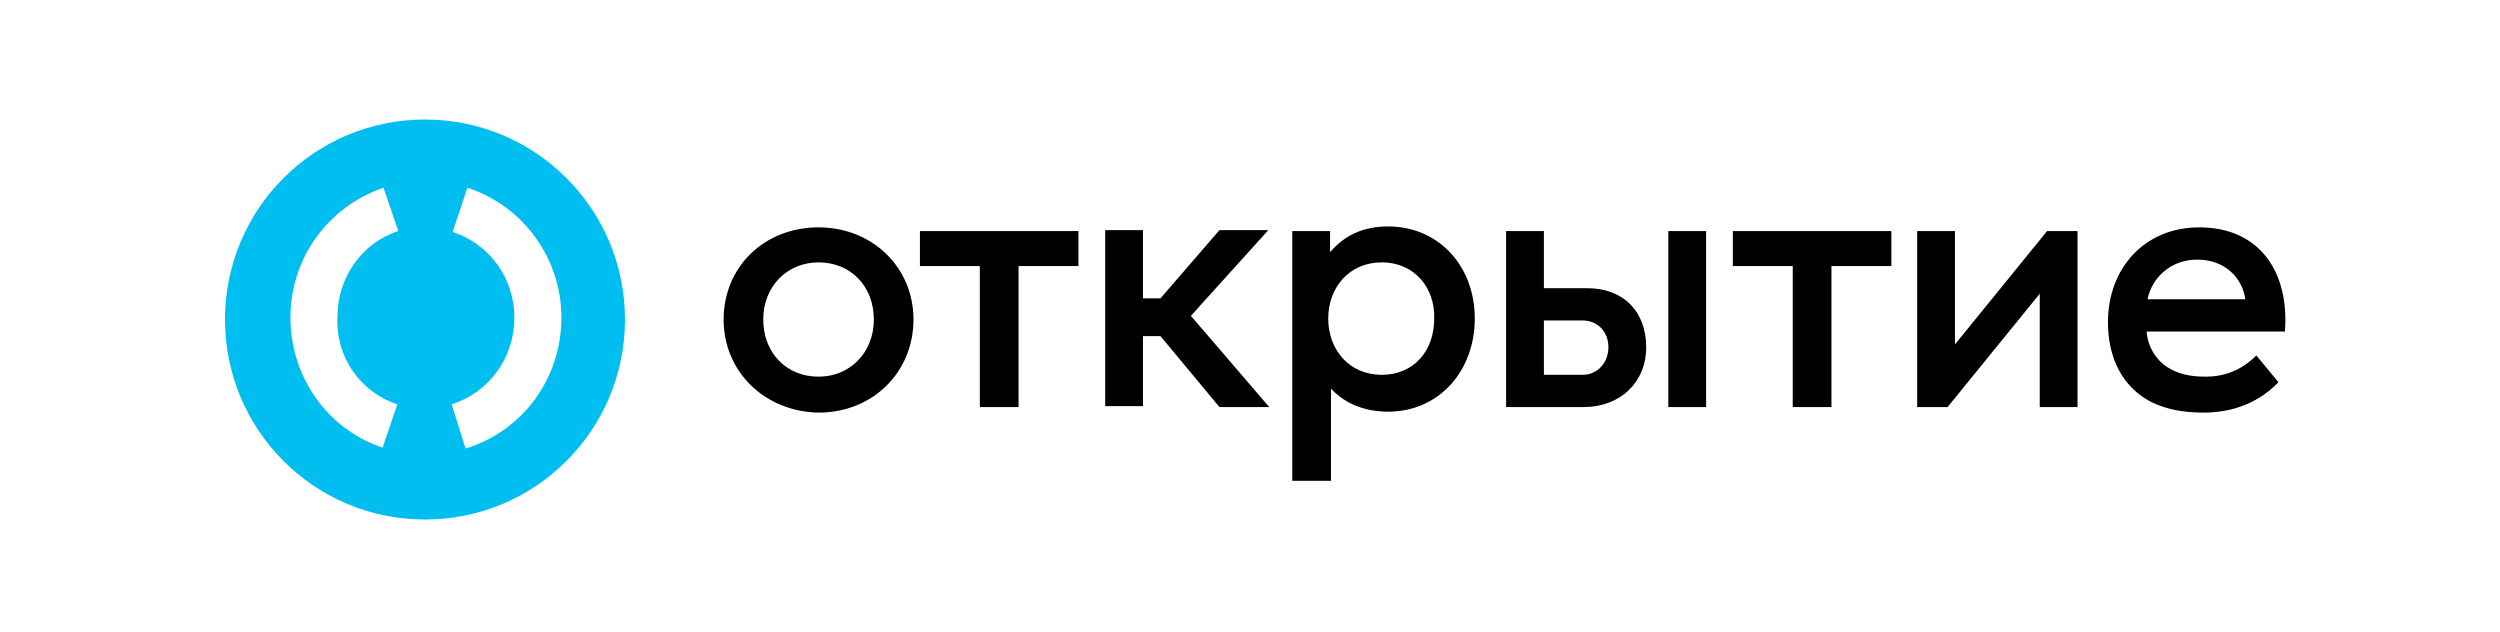 <svg width="178" height="45" viewBox="0 0 178 45" fill="none" xmlns="http://www.w3.org/2000/svg">
<path d="M30.259 8.51C22.385 8.51 16.02 14.875 16.02 22.75C16.02 30.624 22.385 36.99 30.259 36.99C38.134 36.99 44.499 30.624 44.499 22.75C44.499 14.875 38.134 8.51 30.259 8.51ZM28.291 28.787L27.241 31.871C23.304 30.559 20.679 26.818 20.679 22.619C20.679 18.419 23.304 14.744 27.306 13.366L28.357 16.45C25.732 17.303 24.025 19.797 24.025 22.553C23.894 25.44 25.666 27.934 28.291 28.787ZM33.147 31.937L32.163 28.787C34.853 27.934 36.625 25.44 36.625 22.619C36.625 19.797 34.853 17.369 32.228 16.516L33.278 13.366C37.281 14.678 39.972 18.419 39.972 22.619C39.972 26.95 37.215 30.69 33.147 31.937Z" fill="#00BEF0"/>
<path d="M160.651 25.309L162.226 27.212C160.585 28.918 158.551 29.378 156.911 29.378C155.336 29.378 154.22 29.115 153.236 28.656C151.136 27.606 150.086 25.506 150.086 22.947C150.086 19.075 152.711 16.188 156.583 16.188C160.914 16.188 163.013 19.403 162.685 23.603H152.842C152.908 24.653 153.498 25.637 154.351 26.162C155.073 26.622 155.926 26.819 157.042 26.819C158.289 26.819 159.535 26.425 160.651 25.309ZM152.908 21.306H159.864C159.667 19.797 158.42 18.485 156.451 18.485C154.417 18.485 153.17 19.928 152.908 21.306ZM86.826 28.984H90.37L84.792 22.487L90.304 16.385H86.826L82.626 21.241H81.379V16.385H78.689V28.918H81.379V23.931H82.626L86.826 28.984ZM98.376 18.681C96.079 18.681 94.57 20.453 94.57 22.684C94.57 24.915 96.079 26.687 98.376 26.687C100.672 26.687 102.116 24.981 102.116 22.684C102.182 20.519 100.738 18.681 98.376 18.681ZM98.835 16.122C102.379 16.122 105.004 18.878 105.004 22.684C105.004 26.425 102.444 29.312 98.835 29.312C97.129 29.312 95.751 28.721 94.766 27.672V34.234H92.01V16.45H94.701V17.959C95.751 16.713 97.129 16.122 98.835 16.122ZM134.599 16.45H123.378V18.944H127.643V28.984H130.399V18.944H134.665V16.45H134.599ZM76.786 16.45H65.499V18.944H69.764V28.984H72.521V18.944H76.786V16.45ZM62.218 22.75C62.218 20.387 60.577 18.681 58.281 18.681C56.049 18.681 54.343 20.387 54.343 22.75C54.343 25.112 55.984 26.819 58.281 26.819C60.512 26.819 62.218 25.112 62.218 22.75ZM51.522 22.75C51.522 19.009 54.409 16.188 58.281 16.188C62.087 16.188 65.04 19.009 65.04 22.75C65.04 26.49 62.152 29.378 58.281 29.378C54.474 29.312 51.522 26.49 51.522 22.75ZM147.92 16.45V28.984H145.23V20.913L138.668 28.984H136.502V16.45H139.193V24.522L145.755 16.45H147.92ZM121.475 28.984H118.784V16.45H121.475V28.984ZM114.519 24.719C114.519 23.603 113.731 22.816 112.681 22.816H109.925V26.687H112.681C113.731 26.687 114.519 25.834 114.519 24.719ZM117.209 24.719C117.209 27.212 115.372 28.984 112.747 28.984H107.235V16.45H109.925V20.519H113.009C115.634 20.519 117.209 22.225 117.209 24.719Z" fill="black"/>
</svg>
